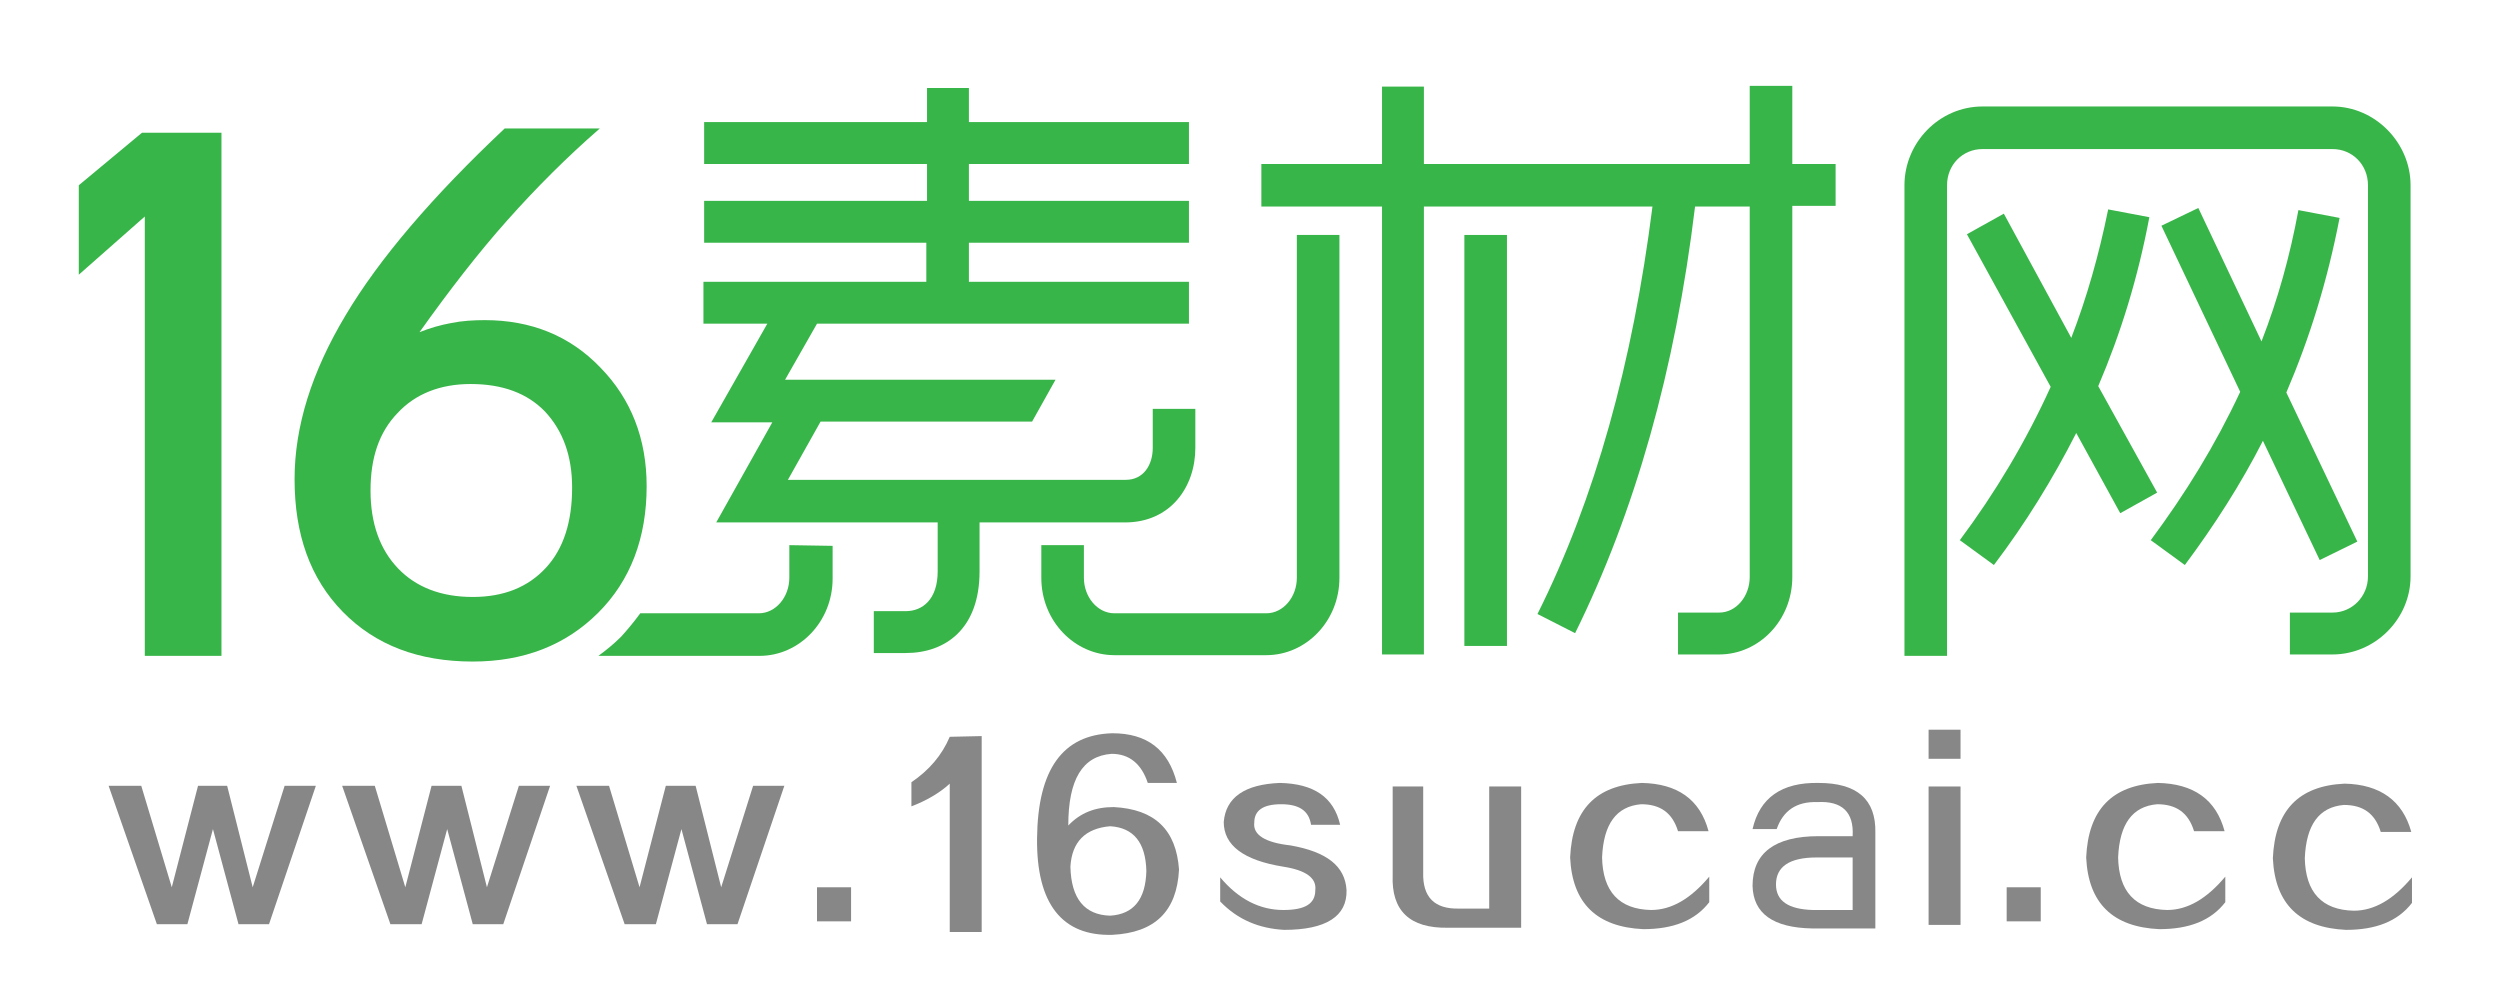 <?xml version="1.0" encoding="utf-8"?>
<!-- Generator: Adobe Illustrator 22.0.0, SVG Export Plug-In . SVG Version: 6.00 Build 0)  -->
<svg version="1.1" id="图层_1" xmlns="http://www.w3.org/2000/svg" xmlns:xlink="http://www.w3.org/1999/xlink" x="0px" y="0px"
	 viewBox="0 0 352.2 141.6" style="enable-background:new 0 0 352.2 141.6;" xml:space="preserve">
<style type="text/css">
	.st0{fill:#38B549;}
	.st1{fill:#878787;}
</style>
<path class="st0" d="M136.5,12.4v4.8h31v5.9h-31v5.2h31v5.9h-31v5.5h31v5.9h-52.4l-4.5,7.9h38.1l-3.3,5.9h-29.8l-4.6,8.2h47.6
	c2.5,0,3.8-2.1,3.8-4.5v-5.5h6v5.5c0,5.5-3.5,10.5-9.9,10.5H138v6.9c0,8.1-4.8,11.5-10.4,11.5h-4.5v-5.9h4.5c2.4,0,4.5-1.7,4.5-5.6
	v-6.9h-31.2l7.9-14.1h-8.6l7.9-13.9h-9v-5.9h31.4v-5.5H99.2v-5.9h31.4v-5.2H99.2v-5.9h31.4v-4.8L136.5,12.4L136.5,12.4z"/>
<rect x="194.7" y="12.2" class="st0" width="5.9" height="80"/>
<rect x="206.3" y="33.1" class="st0" width="6" height="57.9"/>
<path class="st0" d="M177.7,23.1h68.8v-11h6v11h6.1v5.9h-6.1v52.3c0,6.1-4.7,10.9-10.3,10.9h-5.8v-5.9h5.8c2.4,0,4.3-2.3,4.3-5V29.1
	h-7.7c-2.8,23.1-8.5,43.1-16.9,60.1l-5.3-2.7c8.1-16.2,13.4-35.3,16.2-57.4h-55.1V23.1z"/>
<path class="st0" d="M322.6,86.3h6c2.8,0,5-2.3,5-5.1V26.1c0-2.9-2.2-5.1-5-5.1h-49.3c-2.8,0-5,2.2-5,5.1v66.3h-6V26.1
	c0-6,4.9-11.1,11-11.1h49.3c6,0,11,5.1,11,11.1v55.1c0,6-5,11-11,11h-6V86.3L322.6,86.3z M282.3,30.1l9.5,17.5
	c2.2-5.7,3.9-11.7,5.2-18.1l5.8,1.1c-1.6,8.5-4,16.3-7.2,23.8l8.3,15l-5.2,2.9L292.5,61c-3.3,6.5-7.2,12.8-11.6,18.6l-4.8-3.5
	c5-6.7,9.3-13.9,12.8-21.6L277.1,33L282.3,30.1z M309.7,29.3l8.9,18.8c2.3-5.9,4-12,5.2-18.5l5.8,1.1c-1.7,8.8-4.2,16.9-7.5,24.6
	l10,21l-5.3,2.6l-8-16.8c-3.1,6.1-6.9,12-11,17.5l-4.8-3.5c4.9-6.6,9.1-13.4,12.6-20.9l-11.1-23.4L309.7,29.3z"/>
<path class="st0" d="M71.1,18.1h13.4c-4.6,4-8.9,8.3-13,12.9c-4.1,4.6-8.2,9.9-12.4,15.8c1.5-0.6,2.9-1,4.5-1.3
	c1.5-0.3,3.1-0.4,4.7-0.4c6.5,0,12,2.2,16.3,6.7c4.3,4.4,6.5,10,6.5,16.7c0,7.3-2.3,13.3-6.8,17.8c-4.6,4.6-10.5,6.9-17.7,6.9
	c-7.6,0-13.7-2.3-18.3-7c-4.6-4.7-6.8-10.9-6.8-18.7c0-7.4,2.4-15.1,7.2-23.1C53.4,36.5,60.9,27.7,71.1,18.1z M66.6,84.1
	c4.4,0,7.8-1.4,10.3-4.1c2.5-2.7,3.7-6.5,3.7-11.3c0-4.5-1.3-8-3.8-10.7c-2.5-2.6-6-3.9-10.5-3.9c-4.3,0-7.8,1.4-10.3,4.1
	c-2.6,2.7-3.8,6.3-3.8,10.9c0,4.6,1.3,8.3,3.9,11C58.6,82.7,62.1,84.1,66.6,84.1z"/>
<polygon class="st0" points="20,18.7 11.1,26.1 11.1,38.7 20.4,30.5 20.4,92.4 31.2,92.4 31.2,18.7 "/>
<path class="st0" d="M182.7,33.1v48.3c0,2.7-1.9,5-4.3,5h-3.7h-14H157c-2.4,0-4.3-2.3-4.3-5v-4.6h-6v4.6c0,6.1,4.7,10.9,10.3,10.9
	h3.7h14h3.7c5.6,0,10.3-4.8,10.3-10.9V33.1H182.7L182.7,33.1z"/>
<path class="st0" d="M111.2,76.8v4.6c0,2.7-1.9,5-4.3,5H90.2c-0.8,1.1-1.7,2.2-2.7,3.3c-1,1-2.1,1.9-3.2,2.7H107
	c5.6,0,10.3-4.8,10.3-10.9v-4.6L111.2,76.8L111.2,76.8z"/>
<g>
	<path class="st1" d="M44.5,110.7l-6.6,19.5h-4.3L30,116.8l-3.6,13.4h-4.3l-6.8-19.5h4.6l4.3,14.3l3.7-14.3H32l3.6,14.3l4.5-14.3
		H44.5z"/>
	<path class="st1" d="M77.5,110.7l-6.6,19.5h-4.3l-3.6-13.4l-3.6,13.4H55l-6.8-19.5h4.6l4.3,14.3l3.7-14.3H65l3.6,14.3l4.5-14.3
		H77.5z"/>
	<path class="st1" d="M110.5,110.7l-6.6,19.5h-4.3l-3.6-13.4l-3.6,13.4H88l-6.8-19.5h4.6l4.3,14.3l3.7-14.3H98l3.6,14.3l4.5-14.3
		H110.5z"/>
	<path class="st1" d="M115.1,129.8V125h4.8v4.8H115.1z"/>
	<path class="st1" d="M165.8,110.3h-4.1c-0.9-2.7-2.6-4.1-5.1-4.1c-4.1,0.3-6.1,3.6-6.1,10.1c1.7-1.8,3.8-2.6,6.4-2.6
		c5.8,0.3,8.8,3.2,9.2,8.8c-0.3,5.9-3.4,8.9-9.4,9.2c-7.1,0.2-10.7-4.4-10.6-13.6c0.1-9.7,3.6-14.6,10.6-14.8
		C161.6,103.3,164.6,105.6,165.8,110.3z M156.4,129c3.3-0.2,5-2.3,5.1-6.3c-0.1-4-1.8-6.1-5.1-6.3c-3.5,0.3-5.4,2.2-5.6,5.7
		C150.9,126.6,152.8,128.9,156.4,129z"/>
	<path class="st1" d="M171.9,127v-3.4c2.6,3.1,5.6,4.6,8.9,4.6c3.1,0,4.5-0.9,4.5-2.8c0.2-1.7-1.3-2.8-4.5-3.3
		c-5.6-0.9-8.4-3-8.4-6.3c0.3-3.5,3-5.3,7.9-5.5c4.8,0.1,7.6,2,8.5,5.9h-4.1c-0.3-2-1.7-2.9-4.2-2.9c-2.6,0-3.8,0.9-3.8,2.6
		c-0.2,1.7,1.5,2.8,5.1,3.2c5.1,0.9,7.7,2.9,7.9,6.3c0.1,3.7-2.9,5.6-8.8,5.6C177.4,130.8,174.4,129.6,171.9,127z"/>
	<path class="st1" d="M196.2,123.3v-12.5h4.3v12.1c-0.1,3.5,1.6,5.2,5.1,5.1h4.2v-17.2h4.5v19.9H204
		C198.6,130.8,196,128.3,196.2,123.3z"/>
	<path class="st1" d="M240.7,117.1h-4.3c-0.8-2.6-2.5-3.8-5.2-3.8c-3.5,0.3-5.3,2.8-5.5,7.5c0.1,4.8,2.4,7.3,6.9,7.4
		c2.9,0,5.6-1.6,8.2-4.7v3.6c-2,2.6-5.1,3.8-9.3,3.8c-6.5-0.3-10-3.6-10.3-10.1c0.3-6.7,3.6-10.2,10.1-10.5
		C236.3,110.4,239.5,112.6,240.7,117.1z"/>
	<path class="st1" d="M256.2,117.8h4.8c0.2-3.4-1.5-5-5-4.8c-2.9-0.1-4.8,1.2-5.7,3.8h-3.4c1-4.4,4.1-6.6,9.3-6.5c5.4,0,8.1,2.3,8,7
		v13.5h-8.9c-5.5-0.1-8.3-2.1-8.4-6C246.9,120.2,250,117.8,256.2,117.8z M261,128.2v-7.4h-5.1c-3.8,0-5.7,1.3-5.7,3.8
		c0,2.3,1.7,3.5,5.2,3.6H261z"/>
	<path class="st1" d="M271.7,106.9v-4.1h4.5v4.1H271.7z M271.7,130.3v-19.5h4.5v19.5H271.7z"/>
	<path class="st1" d="M282.7,129.8V125h4.8v4.8H282.7z"/>
	<path class="st1" d="M313.4,117.1h-4.3c-0.8-2.6-2.5-3.8-5.2-3.8c-3.5,0.3-5.3,2.8-5.5,7.5c0.1,4.8,2.4,7.3,6.9,7.4
		c2.9,0,5.6-1.6,8.2-4.7v3.6c-2,2.6-5.1,3.8-9.3,3.8c-6.5-0.3-10-3.6-10.3-10.1c0.3-6.7,3.6-10.2,10.1-10.5
		C309,110.4,312.2,112.6,313.4,117.1z"/>
	<path class="st1" d="M133.8,103.8c-1.1,2.6-2.9,4.7-5.4,6.4v3.4c2.1-0.8,4-1.9,5.4-3.2v20.9h4.5v-27.6L133.8,103.8L133.8,103.8z"/>
	<path class="st1" d="M339.7,117.2h-4.3c-0.8-2.6-2.5-3.8-5.2-3.8c-3.5,0.3-5.3,2.8-5.5,7.5c0.1,4.8,2.4,7.3,6.9,7.4
		c2.9,0,5.6-1.6,8.2-4.7v3.6c-2,2.6-5.1,3.8-9.3,3.8c-6.5-0.3-10-3.6-10.3-10.1c0.3-6.7,3.6-10.2,10.1-10.5
		C335.3,110.5,338.5,112.8,339.7,117.2z"/>
</g>
</svg>
